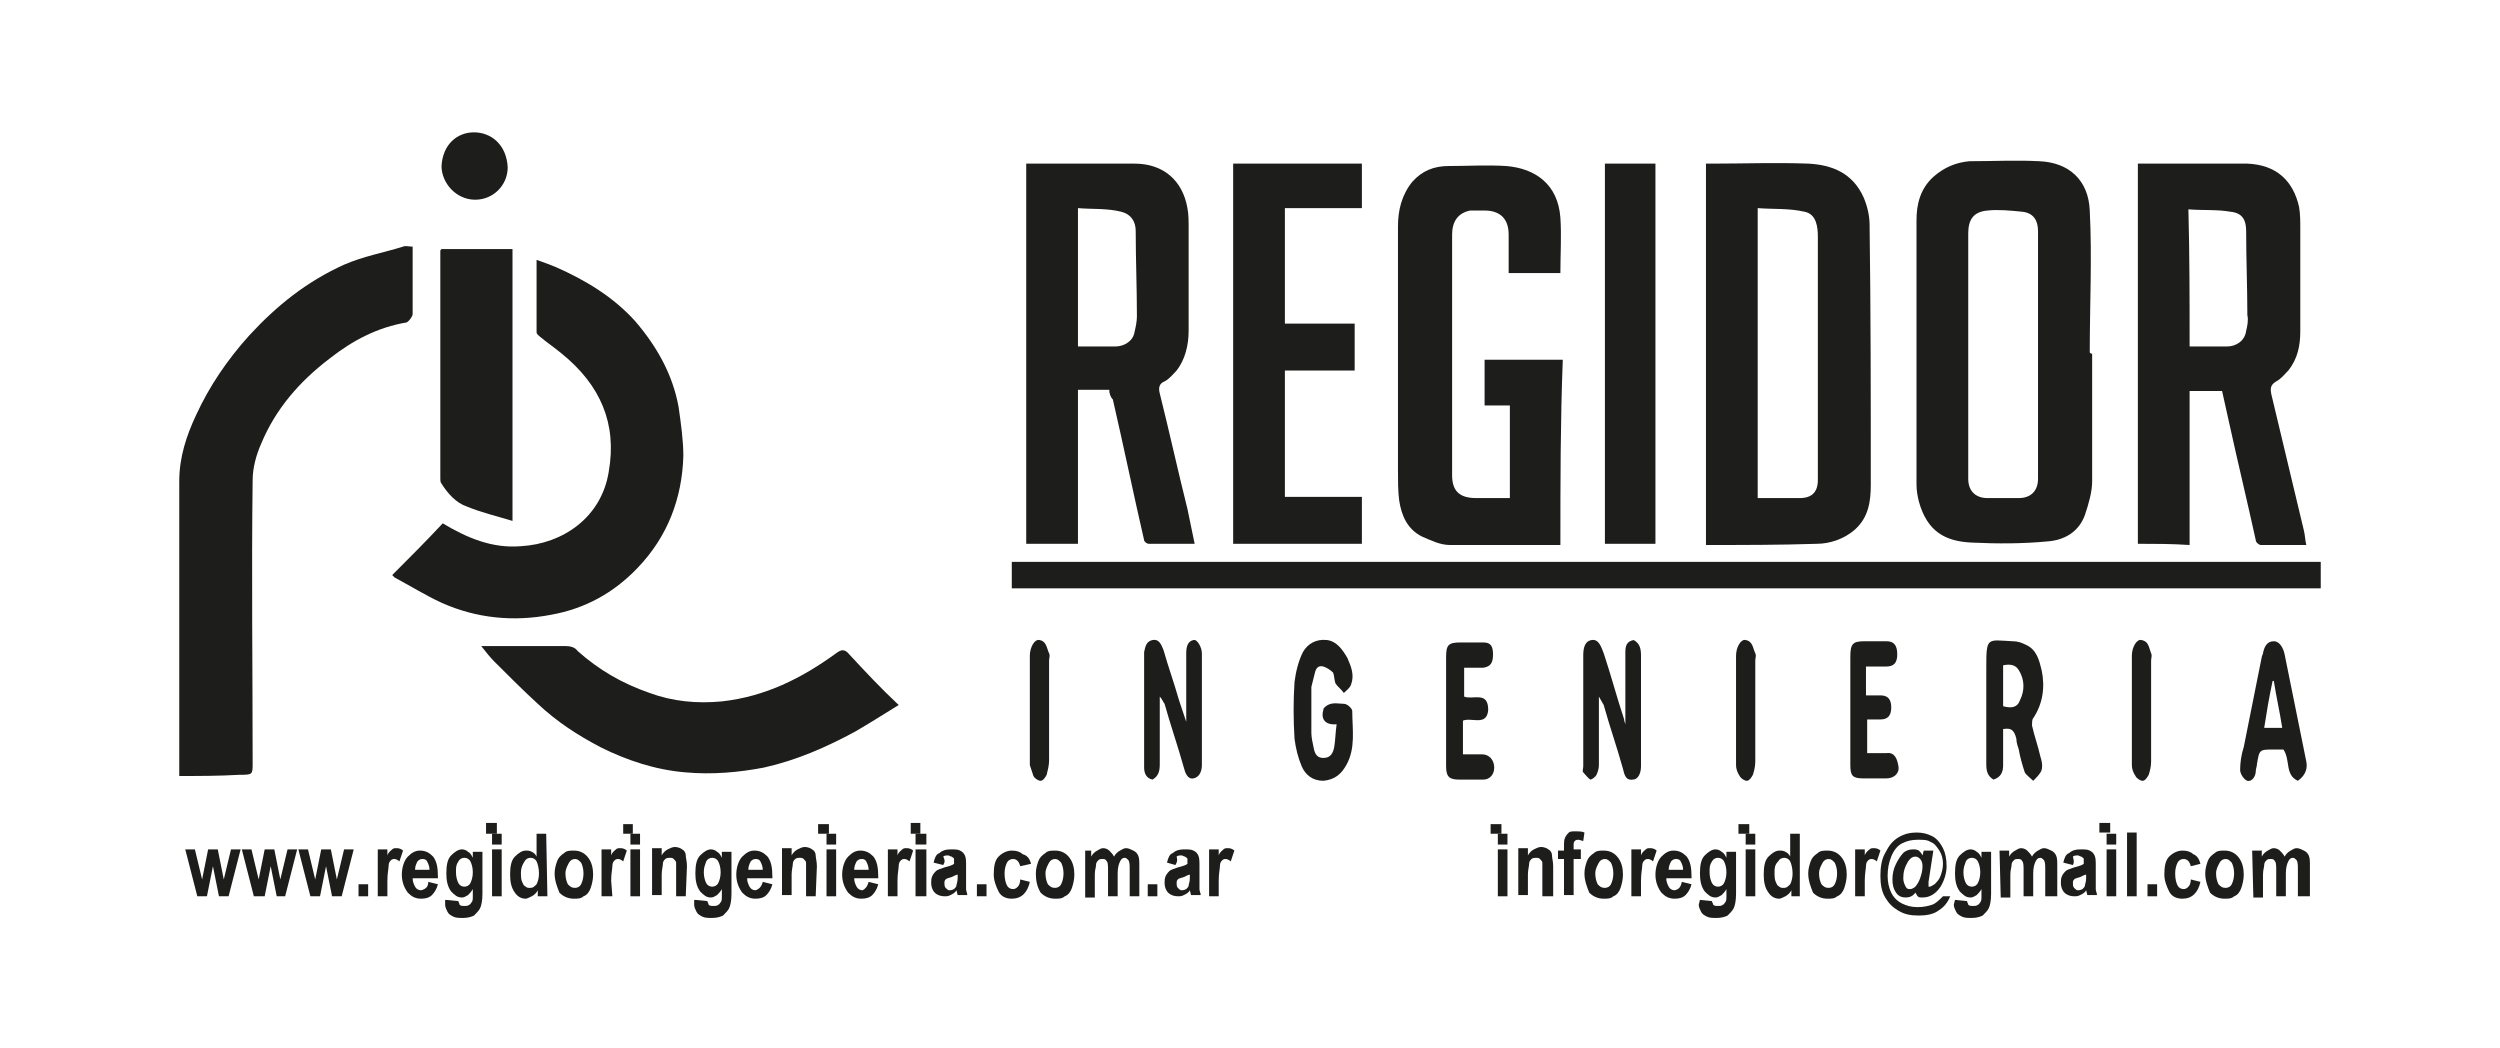 <?xml version="1.0" encoding="utf-8"?>
<!-- Generator: Adobe Illustrator 26.0.1, SVG Export Plug-In . SVG Version: 6.00 Build 0)  -->
<svg version="1.1" id="Capa_1" xmlns="http://www.w3.org/2000/svg" xmlns:xlink="http://www.w3.org/1999/xlink" x="0px" y="0px"
	 viewBox="0 0 207.8 87.1" style="enable-background:new 0 0 207.8 87.1;" xml:space="preserve">
<style type="text/css">
	.st0{fill:#1D1D1B;}
</style>
<g>
	<g>
		<g>
			<g>
				<path class="st0" d="M124.5,70.2v-0.9h0.8v0.9H124.5z M124.5,74.5v-3.9h0.8v3.9H124.5z"/>
				<path class="st0" d="M129,74.5h-0.8v-2c0-0.4,0-0.7,0-0.8c0-0.1-0.1-0.2-0.2-0.3s-0.2-0.1-0.3-0.1c-0.1,0-0.3,0-0.4,0.1
					s-0.2,0.2-0.2,0.4c0,0.2-0.1,0.5-0.1,0.9v1.7h-0.8v-3.9h0.8v0.6c0.1-0.2,0.3-0.4,0.5-0.5s0.4-0.2,0.6-0.2c0.2,0,0.5,0.1,0.6,0.2
					c0.2,0.1,0.3,0.3,0.3,0.5s0.1,0.5,0.1,0.9v2.5H129z"/>
				<path class="st0" d="M129.5,70.7h0.5v-0.3c0-0.4,0-0.6,0.1-0.8c0.1-0.2,0.2-0.3,0.3-0.4s0.3-0.1,0.6-0.1c0.2,0,0.5,0,0.7,0.1
					l-0.1,0.7c-0.1,0-0.3-0.1-0.4-0.1c-0.1,0-0.2,0-0.3,0.1s-0.1,0.2-0.1,0.4v0.3h0.6v0.8h-0.6v3H130v-3h-0.5V70.7z"/>
				<path class="st0" d="M131.7,72.6c0-0.4,0.1-0.7,0.2-1c0.1-0.3,0.3-0.5,0.6-0.7c0.2-0.2,0.5-0.2,0.8-0.2c0.5,0,0.9,0.2,1.2,0.6
					s0.4,0.9,0.4,1.4c0,0.4-0.1,0.8-0.2,1.1s-0.3,0.6-0.6,0.7c-0.2,0.2-0.5,0.2-0.8,0.2c-0.5,0-0.9-0.2-1.2-0.5
					C131.9,73.7,131.7,73.2,131.7,72.6z M132.6,72.6c0,0.4,0.1,0.7,0.2,0.9c0.2,0.2,0.3,0.3,0.6,0.3c0.2,0,0.4-0.1,0.5-0.3
					c0.1-0.2,0.2-0.5,0.2-0.9s-0.1-0.7-0.2-0.9c-0.2-0.2-0.3-0.3-0.5-0.3s-0.4,0.1-0.5,0.3S132.6,72.2,132.6,72.6z"/>
				<path class="st0" d="M136.4,74.5h-0.8v-3.9h0.8v0.5c0.1-0.3,0.3-0.4,0.4-0.5c0.1-0.1,0.2-0.1,0.4-0.1s0.4,0.1,0.5,0.2l-0.3,0.9
					c-0.1-0.1-0.3-0.2-0.4-0.2c-0.1,0-0.2,0-0.3,0.1s-0.2,0.2-0.2,0.5c0,0.2-0.1,0.6-0.1,1.2L136.4,74.5L136.4,74.5z"/>
				<path class="st0" d="M139.8,73.3l0.8,0.2c-0.1,0.4-0.3,0.7-0.5,0.9s-0.5,0.3-0.9,0.3c-0.5,0-0.8-0.2-1.1-0.5
					c-0.3-0.4-0.5-0.9-0.5-1.5s0.2-1.2,0.5-1.5s0.6-0.5,1-0.5c0.5,0,0.8,0.2,1.1,0.5c0.3,0.4,0.4,0.9,0.4,1.7V73h-2.1
					c0,0.3,0.1,0.5,0.2,0.7c0.1,0.2,0.3,0.3,0.5,0.3C139.6,73.9,139.7,73.7,139.8,73.3z M139.9,72.3c0-0.3-0.1-0.5-0.2-0.7
					c-0.1-0.2-0.3-0.2-0.4-0.2c-0.2,0-0.3,0.1-0.4,0.2c-0.1,0.2-0.2,0.4-0.2,0.7H139.9z"/>
				<path class="st0" d="M141.3,74.8l1,0.1c0,0.1,0.1,0.2,0.1,0.3c0.1,0.1,0.2,0.1,0.4,0.1s0.3,0,0.4-0.1c0.1,0,0.1-0.1,0.2-0.2
					s0.1-0.3,0.1-0.5v-0.6c-0.1,0.2-0.3,0.4-0.4,0.5c-0.2,0.1-0.3,0.2-0.5,0.2c-0.4,0-0.6-0.2-0.9-0.5c-0.3-0.4-0.4-0.9-0.4-1.5
					c0-0.7,0.1-1.2,0.4-1.5s0.6-0.5,0.9-0.5c0.2,0,0.4,0.1,0.5,0.2c0.2,0.1,0.3,0.3,0.4,0.5v-0.5h0.8v3.5c0,0.6-0.1,1-0.2,1.2
					s-0.3,0.4-0.5,0.6c-0.2,0.1-0.5,0.2-0.9,0.2c-0.3,0-0.6,0-0.8-0.1s-0.4-0.2-0.5-0.4c-0.1-0.2-0.2-0.4-0.2-0.6L141.3,74.8
					L141.3,74.8z M142.1,72.5c0,0.4,0.1,0.7,0.2,0.9c0.1,0.2,0.3,0.3,0.5,0.3s0.4-0.1,0.5-0.3s0.2-0.5,0.2-0.9s-0.1-0.7-0.2-0.9
					c-0.1-0.2-0.3-0.3-0.5-0.3s-0.4,0.1-0.5,0.3C142.1,71.9,142.1,72.1,142.1,72.5z"/>
				<path class="st0" d="M145.1,70.2v-0.9h0.8v0.9H145.1z M145.1,74.5v-3.9h0.8v3.9H145.1z"/>
				<path class="st0" d="M149.7,74.5h-0.8V74c-0.1,0.2-0.3,0.4-0.5,0.5s-0.4,0.2-0.5,0.2c-0.4,0-0.7-0.2-0.9-0.5
					c-0.3-0.4-0.4-0.9-0.4-1.5c0-0.7,0.1-1.2,0.4-1.5c0.3-0.3,0.6-0.5,0.9-0.5c0.2,0,0.3,0,0.5,0.1s0.3,0.2,0.4,0.4v-1.9h0.8v5.2
					H149.7z M147.5,72.5c0,0.3,0,0.6,0.1,0.8s0.1,0.3,0.3,0.4c0.1,0.1,0.2,0.1,0.4,0.1s0.3-0.1,0.5-0.3c0.1-0.2,0.2-0.5,0.2-0.9
					s-0.1-0.8-0.2-1c-0.1-0.2-0.3-0.3-0.5-0.3s-0.4,0.1-0.5,0.3C147.5,71.9,147.5,72.2,147.5,72.5z"/>
				<path class="st0" d="M150.3,72.6c0-0.4,0.1-0.7,0.2-1c0.1-0.3,0.3-0.5,0.6-0.7c0.2-0.2,0.5-0.2,0.8-0.2c0.5,0,0.9,0.2,1.2,0.6
					s0.4,0.9,0.4,1.4c0,0.4-0.1,0.8-0.2,1.1s-0.3,0.6-0.6,0.7c-0.2,0.2-0.5,0.2-0.8,0.2c-0.5,0-0.9-0.2-1.2-0.5
					C150.5,73.7,150.3,73.2,150.3,72.6z M151.2,72.6c0,0.4,0.1,0.7,0.2,0.9c0.2,0.2,0.3,0.3,0.6,0.3c0.2,0,0.4-0.1,0.5-0.3
					c0.1-0.2,0.2-0.5,0.2-0.9s-0.1-0.7-0.2-0.9c-0.2-0.2-0.3-0.3-0.5-0.3s-0.4,0.1-0.5,0.3S151.2,72.2,151.2,72.6z"/>
				<path class="st0" d="M155,74.5h-0.8v-3.9h0.8v0.5c0.1-0.3,0.3-0.4,0.4-0.5c0.1-0.1,0.2-0.1,0.4-0.1s0.4,0.1,0.5,0.2l-0.3,0.9
					c-0.1-0.1-0.3-0.2-0.4-0.2c-0.1,0-0.2,0-0.3,0.1s-0.2,0.2-0.2,0.5c0,0.2-0.1,0.6-0.1,1.2L155,74.5L155,74.5z"/>
				<path class="st0" d="M161.5,74.5h0.6c-0.2,0.5-0.5,0.9-1,1.2c-0.4,0.3-1,0.4-1.6,0.4c-0.7,0-1.2-0.1-1.7-0.4s-0.8-0.6-1.1-1.1
					s-0.4-1.1-0.4-1.8c0-0.7,0.1-1.4,0.4-1.9c0.3-0.6,0.6-1,1.1-1.3s1-0.4,1.5-0.4s0.9,0.1,1.3,0.3c0.4,0.2,0.7,0.6,0.9,1
					s0.3,0.9,0.3,1.5s-0.2,1.2-0.5,1.7c-0.4,0.6-0.9,0.9-1.5,0.9c-0.2,0-0.3,0-0.4-0.1c-0.1-0.1-0.1-0.2-0.2-0.3
					c-0.2,0.3-0.5,0.4-0.8,0.4s-0.6-0.1-0.8-0.4s-0.3-0.6-0.3-1.1s0.1-0.9,0.3-1.3s0.4-0.7,0.6-0.9s0.5-0.3,0.8-0.3
					c0.2,0,0.3,0,0.5,0.1c0.1,0.1,0.2,0.2,0.3,0.4l0.1-0.4h0.8l-0.4,2.6c0,0.2,0,0.3,0,0.3c0,0.1,0,0.1,0,0.1s0,0,0.1,0
					s0.2-0.1,0.4-0.2c0.2-0.2,0.4-0.4,0.5-0.7c0.1-0.3,0.2-0.6,0.2-1s-0.1-0.8-0.3-1.1s-0.4-0.6-0.7-0.7c-0.3-0.2-0.6-0.2-1.1-0.2
					s-0.9,0.1-1.3,0.3c-0.4,0.2-0.7,0.6-0.9,1.1s-0.3,1-0.3,1.6c0,0.5,0.1,1,0.3,1.4s0.5,0.7,0.9,0.9s0.8,0.3,1.3,0.3
					s0.9-0.1,1.2-0.2S161.2,74.8,161.5,74.5z M158.2,73c0,0.3,0.1,0.5,0.2,0.7s0.2,0.2,0.4,0.2c0.1,0,0.3-0.1,0.4-0.2
					c0.1-0.1,0.3-0.4,0.4-0.7s0.2-0.6,0.2-1c0-0.3-0.1-0.5-0.2-0.6c-0.1-0.1-0.2-0.2-0.4-0.2s-0.4,0.1-0.6,0.4
					C158.3,72.1,158.2,72.5,158.2,73z"/>
				<path class="st0" d="M162.5,74.8l1,0.1c0,0.1,0.1,0.2,0.1,0.3c0.1,0.1,0.2,0.1,0.4,0.1s0.3,0,0.4-0.1c0.1,0,0.1-0.1,0.2-0.2
					s0.1-0.3,0.1-0.5v-0.6c-0.1,0.2-0.3,0.4-0.4,0.5c-0.2,0.1-0.3,0.2-0.5,0.2c-0.4,0-0.6-0.2-0.9-0.5c-0.3-0.4-0.4-0.9-0.4-1.5
					c0-0.7,0.1-1.2,0.4-1.5s0.6-0.5,0.9-0.5c0.2,0,0.4,0.1,0.5,0.2c0.2,0.1,0.3,0.3,0.4,0.5v-0.5h0.8v3.5c0,0.6-0.1,1-0.2,1.2
					s-0.3,0.4-0.5,0.6c-0.2,0.1-0.5,0.2-0.9,0.2c-0.3,0-0.6,0-0.8-0.1s-0.4-0.2-0.5-0.4c-0.1-0.2-0.2-0.4-0.2-0.6L162.5,74.8
					L162.5,74.8z M163.2,72.5c0,0.4,0.1,0.7,0.2,0.9c0.1,0.2,0.3,0.3,0.5,0.3s0.4-0.1,0.5-0.3s0.2-0.5,0.2-0.9s-0.1-0.7-0.2-0.9
					c-0.1-0.2-0.3-0.3-0.5-0.3s-0.4,0.1-0.5,0.3C163.3,71.9,163.2,72.1,163.2,72.5z"/>
				<path class="st0" d="M166.2,70.7h0.8v0.5c0.1-0.2,0.3-0.4,0.5-0.5s0.3-0.2,0.5-0.2s0.4,0.1,0.5,0.2s0.3,0.3,0.4,0.5
					c0.1-0.2,0.3-0.4,0.5-0.5s0.3-0.2,0.5-0.2s0.4,0.1,0.6,0.2c0.2,0.1,0.3,0.2,0.4,0.4c0.1,0.2,0.1,0.5,0.1,0.9v2.5h-1v-2.2
					c0-0.4,0-0.6-0.1-0.8c-0.1-0.1-0.2-0.2-0.3-0.2c-0.2,0-0.3,0.1-0.4,0.3s-0.2,0.5-0.2,1v1.9h-0.8v-2.1c0-0.4,0-0.7-0.1-0.8
					c-0.1-0.2-0.2-0.2-0.4-0.2c-0.1,0-0.2,0-0.3,0.1s-0.2,0.2-0.2,0.4c0,0.2-0.1,0.4-0.1,0.8v1.9h-0.8L166.2,70.7L166.2,70.7z"/>
				<path class="st0" d="M172.3,71.9l-0.8-0.2c0.1-0.4,0.2-0.7,0.5-0.8c0.2-0.2,0.5-0.3,0.9-0.3s0.6,0,0.8,0.1s0.3,0.2,0.4,0.4
					c0.1,0.2,0.1,0.5,0.1,0.9v1.2c0,0.3,0,0.6,0,0.7c0,0.2,0.1,0.3,0.1,0.5h-0.8l-0.1-0.4c-0.1,0.2-0.3,0.3-0.5,0.4
					s-0.3,0.1-0.5,0.1c-0.3,0-0.6-0.1-0.8-0.3s-0.3-0.5-0.3-0.8c0-0.2,0-0.4,0.1-0.6s0.2-0.3,0.3-0.4s0.4-0.2,0.7-0.3
					c0.4-0.1,0.7-0.2,0.8-0.3c0-0.2,0-0.4,0-0.4c0-0.1-0.1-0.1-0.2-0.2c-0.1,0-0.2-0.1-0.3-0.1s-0.3,0-0.4,0.1
					C172.4,71.6,172.4,71.7,172.3,71.9z M173.4,72.7c-0.1,0-0.3,0.1-0.5,0.2c-0.3,0.1-0.4,0.1-0.5,0.2s-0.1,0.2-0.1,0.3
					c0,0.1,0,0.3,0.1,0.4s0.2,0.2,0.3,0.2s0.2,0,0.4-0.1c0.1-0.1,0.2-0.2,0.2-0.3c0-0.1,0.1-0.3,0.1-0.6V72.7z"/>
				<path class="st0" d="M175.1,70.2v-0.9h0.8v0.9H175.1z M175.1,74.5v-3.9h0.8v3.9H175.1z"/>
				<path class="st0" d="M176.8,74.5v-5.3h0.8v5.3H176.8z"/>
				<path class="st0" d="M178.5,74.5v-1h0.8v1H178.5z"/>
				<path class="st0" d="M182.9,71.8l-0.8,0.2c-0.1-0.4-0.3-0.6-0.6-0.6c-0.2,0-0.4,0.1-0.5,0.3s-0.2,0.5-0.2,0.9
					c0,0.5,0.1,0.8,0.2,1s0.3,0.3,0.5,0.3s0.3-0.1,0.4-0.2c0.1-0.1,0.2-0.3,0.2-0.6l0.8,0.2c-0.2,0.9-0.7,1.4-1.5,1.4
					c-0.5,0-0.9-0.2-1.1-0.6s-0.4-0.9-0.4-1.4c0-0.7,0.1-1.2,0.4-1.5c0.3-0.3,0.7-0.5,1.1-0.5c0.4,0,0.7,0.1,0.9,0.3
					C182.6,71.1,182.8,71.4,182.9,71.8z"/>
				<path class="st0" d="M183.3,72.6c0-0.4,0.1-0.7,0.2-1c0.1-0.3,0.3-0.5,0.6-0.7c0.2-0.2,0.5-0.2,0.8-0.2c0.5,0,0.9,0.2,1.2,0.6
					s0.4,0.9,0.4,1.4c0,0.4-0.1,0.8-0.2,1.1s-0.3,0.6-0.6,0.7c-0.2,0.2-0.5,0.2-0.8,0.2c-0.5,0-0.9-0.2-1.2-0.5
					C183.5,73.7,183.3,73.2,183.3,72.6z M184.2,72.6c0,0.4,0.1,0.7,0.2,0.9c0.2,0.2,0.3,0.3,0.6,0.3c0.2,0,0.4-0.1,0.5-0.3
					c0.1-0.2,0.2-0.5,0.2-0.9s-0.1-0.7-0.2-0.9c-0.2-0.2-0.3-0.3-0.5-0.3s-0.4,0.1-0.5,0.3S184.2,72.2,184.2,72.6z"/>
				<path class="st0" d="M187.2,70.7h0.8v0.5c0.1-0.2,0.3-0.4,0.5-0.5s0.3-0.2,0.5-0.2s0.4,0.1,0.5,0.2s0.3,0.3,0.4,0.5
					c0.1-0.2,0.3-0.4,0.5-0.5s0.3-0.2,0.5-0.2s0.4,0.1,0.6,0.2c0.2,0.1,0.3,0.2,0.4,0.4c0.1,0.2,0.1,0.5,0.1,0.9v2.5h-1v-2.2
					c0-0.4,0-0.6-0.1-0.8c-0.1-0.1-0.2-0.2-0.3-0.2c-0.2,0-0.3,0.1-0.4,0.3s-0.2,0.5-0.2,1v1.9h-0.8v-2.1c0-0.4,0-0.7-0.1-0.8
					c-0.1-0.2-0.2-0.2-0.4-0.2c-0.1,0-0.2,0-0.3,0.1s-0.2,0.2-0.2,0.4c0,0.2-0.1,0.4-0.1,0.8v1.9h-0.8L187.2,70.7L187.2,70.7z"/>
			</g>
			<g>
				<path class="st0" d="M16.4,74.5l-1-3.9h0.8l0.6,2.5l0.5-2.5h0.8l0.5,2.5l0.6-2.5H20l-1,3.9h-0.8L17.7,72l-0.5,2.5H16.4z"/>
				<path class="st0" d="M21.1,74.5l-1-3.9h0.8l0.6,2.5l0.5-2.5h0.8l0.5,2.5l0.6-2.5h0.8l-1,3.9H23L22.5,72L22,74.5H21.1z"/>
				<path class="st0" d="M25.8,74.5l-1-3.9h0.8l0.6,2.5l0.5-2.5h0.8l0.5,2.5l0.6-2.5h0.8l-1,3.9h-0.8L27.1,72l-0.5,2.5H25.8z"/>
			</g>
			<g>
				<path class="st0" d="M29.8,74.5v-1h0.8v1H29.8z"/>
				<path class="st0" d="M32.2,74.5h-0.8v-3.9h0.8v0.5c0.1-0.3,0.3-0.4,0.4-0.5c0.1-0.1,0.2-0.1,0.4-0.1s0.4,0.1,0.5,0.2l-0.3,0.9
					c-0.1-0.1-0.3-0.2-0.4-0.2c-0.1,0-0.2,0-0.3,0.1s-0.2,0.2-0.2,0.5c0,0.2-0.1,0.6-0.1,1.2C32.2,73.2,32.2,74.5,32.2,74.5z"/>
				<path class="st0" d="M35.6,73.3l0.8,0.2c-0.1,0.4-0.3,0.7-0.5,0.9s-0.5,0.3-0.9,0.3c-0.5,0-0.8-0.2-1.1-0.5
					c-0.3-0.4-0.5-0.9-0.5-1.5s0.2-1.2,0.5-1.5s0.6-0.5,1-0.5c0.5,0,0.8,0.2,1.1,0.5c0.3,0.4,0.4,0.9,0.4,1.7V73h-2.1
					c0,0.3,0.1,0.5,0.2,0.7c0.1,0.2,0.3,0.3,0.5,0.3C35.4,73.9,35.6,73.7,35.6,73.3z M35.7,72.3c0-0.3-0.1-0.5-0.2-0.7
					c-0.1-0.2-0.3-0.2-0.4-0.2c-0.2,0-0.3,0.1-0.4,0.2c-0.1,0.2-0.2,0.4-0.2,0.7H35.7z"/>
				<path class="st0" d="M37.1,74.8l1,0.1c0,0.1,0.1,0.2,0.1,0.3c0.1,0.1,0.2,0.1,0.4,0.1s0.3,0,0.4-0.1c0.1,0,0.1-0.1,0.2-0.2
					s0.1-0.3,0.1-0.5v-0.6c-0.1,0.2-0.3,0.4-0.4,0.5c-0.2,0.1-0.3,0.2-0.5,0.2c-0.4,0-0.6-0.2-0.9-0.5c-0.3-0.4-0.4-0.9-0.4-1.5
					c0-0.7,0.1-1.2,0.4-1.5s0.6-0.5,0.9-0.5c0.2,0,0.4,0.1,0.5,0.2c0.2,0.1,0.3,0.3,0.4,0.5v-0.5h0.8v3.5c0,0.6-0.1,1-0.2,1.2
					s-0.3,0.4-0.5,0.6c-0.2,0.1-0.5,0.2-0.9,0.2c-0.3,0-0.6,0-0.8-0.1s-0.4-0.2-0.5-0.4c-0.1-0.2-0.2-0.4-0.2-0.6v-0.4H37.1z
					 M37.9,72.5c0,0.4,0.1,0.7,0.2,0.9c0.1,0.2,0.3,0.3,0.5,0.3s0.4-0.1,0.5-0.3s0.2-0.5,0.2-0.9s-0.1-0.7-0.2-0.9
					c-0.1-0.2-0.3-0.3-0.5-0.3s-0.4,0.1-0.5,0.3C37.9,71.9,37.9,72.1,37.9,72.5z"/>
				<path class="st0" d="M40.9,70.2v-0.9h0.8v0.9H40.9z M40.9,74.5v-3.9h0.8v3.9H40.9z"/>
				<path class="st0" d="M45.5,74.5h-0.8V74c-0.1,0.2-0.3,0.4-0.5,0.5s-0.4,0.2-0.5,0.2c-0.4,0-0.7-0.2-0.9-0.5
					c-0.3-0.4-0.4-0.9-0.4-1.5c0-0.7,0.1-1.2,0.4-1.5c0.3-0.3,0.6-0.5,0.9-0.5c0.2,0,0.3,0,0.5,0.1s0.3,0.2,0.4,0.4v-1.9h0.8
					L45.5,74.5L45.5,74.5z M43.3,72.5c0,0.3,0,0.6,0.1,0.8s0.1,0.3,0.3,0.4c0.1,0.1,0.2,0.1,0.4,0.1s0.3-0.1,0.5-0.3
					c0.1-0.2,0.2-0.5,0.2-0.9s-0.1-0.8-0.2-1c-0.1-0.2-0.3-0.3-0.5-0.3s-0.4,0.1-0.5,0.3C43.4,71.9,43.3,72.2,43.3,72.5z"/>
				<path class="st0" d="M46.1,72.6c0-0.4,0.1-0.7,0.2-1c0.1-0.3,0.3-0.5,0.6-0.7c0.2-0.2,0.5-0.2,0.8-0.2c0.5,0,0.9,0.2,1.2,0.6
					s0.4,0.9,0.4,1.4c0,0.4-0.1,0.8-0.2,1.1s-0.3,0.6-0.6,0.7c-0.2,0.2-0.5,0.2-0.8,0.2c-0.5,0-0.9-0.2-1.2-0.5
					C46.3,73.7,46.1,73.2,46.1,72.6z M47,72.6c0,0.4,0.1,0.7,0.2,0.9c0.2,0.2,0.3,0.3,0.6,0.3c0.2,0,0.4-0.1,0.5-0.3
					c0.1-0.2,0.2-0.5,0.2-0.9s-0.1-0.7-0.2-0.9c-0.2-0.2-0.3-0.3-0.5-0.3s-0.4,0.1-0.5,0.3S47,72.2,47,72.6z"/>
				<path class="st0" d="M50.9,74.5H50v-3.9h0.8v0.5c0.1-0.3,0.3-0.4,0.4-0.5c0.1-0.1,0.2-0.1,0.4-0.1s0.4,0.1,0.5,0.2l-0.3,0.9
					c-0.1-0.1-0.3-0.2-0.4-0.2c-0.1,0-0.2,0-0.3,0.1s-0.2,0.2-0.2,0.5c0,0.2-0.1,0.6-0.1,1.2L50.9,74.5L50.9,74.5z"/>
				<path class="st0" d="M52.4,70.2v-0.9h0.8v0.9H52.4z M52.4,74.5v-3.9h0.8v3.9H52.4z"/>
				<path class="st0" d="M57,74.5h-0.8v-2c0-0.4,0-0.7,0-0.8c0-0.1-0.1-0.2-0.2-0.3s-0.2-0.1-0.3-0.1s-0.3,0-0.4,0.1
					s-0.2,0.2-0.2,0.4c0,0.2-0.1,0.5-0.1,0.9v1.7h-0.8v-3.9H55v0.6c0.1-0.2,0.3-0.4,0.5-0.5s0.4-0.2,0.6-0.2c0.2,0,0.5,0.1,0.6,0.2
					c0.2,0.1,0.3,0.3,0.3,0.5s0.1,0.5,0.1,0.9L57,74.5L57,74.5z"/>
				<path class="st0" d="M57.8,74.8l1,0.1c0,0.1,0.1,0.2,0.1,0.3c0.1,0.1,0.2,0.1,0.4,0.1s0.3,0,0.4-0.1c0.1,0,0.1-0.1,0.2-0.2
					s0.1-0.3,0.1-0.5v-0.6c-0.1,0.2-0.3,0.4-0.4,0.5c-0.2,0.1-0.3,0.2-0.5,0.2c-0.4,0-0.6-0.2-0.9-0.5c-0.3-0.4-0.4-0.9-0.4-1.5
					c0-0.7,0.1-1.2,0.4-1.5s0.6-0.5,0.9-0.5c0.2,0,0.4,0.1,0.5,0.2c0.2,0.1,0.3,0.3,0.4,0.5v-0.5h0.8v3.5c0,0.6-0.1,1-0.2,1.2
					s-0.3,0.4-0.5,0.6c-0.2,0.1-0.5,0.2-0.9,0.2c-0.3,0-0.6,0-0.8-0.1S58,76,57.9,75.8c-0.1-0.2-0.2-0.4-0.2-0.6v-0.4H57.8z
					 M58.5,72.5c0,0.4,0.1,0.7,0.2,0.9c0.1,0.2,0.3,0.3,0.5,0.3s0.4-0.1,0.5-0.3s0.2-0.5,0.2-0.9s-0.1-0.7-0.2-0.9
					c-0.1-0.2-0.3-0.3-0.5-0.3s-0.4,0.1-0.5,0.3C58.6,71.9,58.5,72.1,58.5,72.5z"/>
				<path class="st0" d="M63.4,73.3l0.8,0.2c-0.1,0.4-0.3,0.7-0.5,0.9s-0.5,0.3-0.9,0.3c-0.5,0-0.8-0.2-1.1-0.5
					c-0.3-0.4-0.5-0.9-0.5-1.5s0.2-1.2,0.5-1.5s0.6-0.5,1-0.5c0.5,0,0.8,0.2,1.1,0.5c0.3,0.4,0.4,0.9,0.4,1.7V73h-2.1
					c0,0.3,0.1,0.5,0.2,0.7c0.1,0.2,0.3,0.3,0.5,0.3C63.1,73.9,63.3,73.7,63.4,73.3z M63.4,72.3c0-0.3-0.1-0.5-0.2-0.7
					c-0.1-0.2-0.3-0.2-0.4-0.2c-0.2,0-0.3,0.1-0.4,0.2c-0.1,0.2-0.2,0.4-0.2,0.7H63.4z"/>
				<path class="st0" d="M67.8,74.5H67v-2c0-0.4,0-0.7,0-0.8c0-0.1-0.1-0.2-0.2-0.3s-0.2-0.1-0.3-0.1c-0.1,0-0.3,0-0.4,0.1
					s-0.2,0.2-0.2,0.4c0,0.2-0.1,0.5-0.1,0.9v1.7H65v-3.9h0.8v0.6c0.1-0.2,0.3-0.4,0.5-0.5s0.4-0.2,0.6-0.2s0.5,0.1,0.6,0.2
					c0.2,0.1,0.3,0.3,0.3,0.5s0.1,0.5,0.1,0.9L67.8,74.5L67.8,74.5z"/>
				<path class="st0" d="M68.7,70.2v-0.9h0.8v0.9H68.7z M68.7,74.5v-3.9h0.8v3.9H68.7z"/>
				<path class="st0" d="M72.2,73.3l0.8,0.2c-0.1,0.4-0.3,0.7-0.5,0.9s-0.5,0.3-0.9,0.3c-0.5,0-0.8-0.2-1.1-0.5
					c-0.3-0.4-0.5-0.9-0.5-1.5s0.2-1.2,0.5-1.5s0.6-0.5,1-0.5c0.5,0,0.8,0.2,1.1,0.5c0.3,0.4,0.4,0.9,0.4,1.7V73h-2
					c0,0.3,0.1,0.5,0.2,0.7s0.3,0.3,0.5,0.3C71.9,73.9,72.1,73.7,72.2,73.3z M72.2,72.3c0-0.3-0.1-0.5-0.2-0.7s-0.3-0.2-0.4-0.2
					c-0.2,0-0.3,0.1-0.4,0.2C71.1,71.8,71,72,71,72.3H72.2z"/>
				<path class="st0" d="M74.6,74.5h-0.8v-3.9h0.8v0.5c0.1-0.3,0.3-0.4,0.4-0.5s0.2-0.1,0.4-0.1c0.2,0,0.4,0.1,0.5,0.2l-0.3,0.9
					c-0.1-0.1-0.3-0.2-0.4-0.2s-0.2,0-0.3,0.1s-0.2,0.2-0.2,0.5c0,0.2-0.1,0.6-0.1,1.2V74.5z"/>
				<path class="st0" d="M76.1,70.2v-0.9H77v0.9H76.1z M76.1,74.5v-3.9H77v3.9H76.1z"/>
				<path class="st0" d="M78.4,71.9l-0.8-0.2c0.1-0.4,0.2-0.7,0.5-0.8c0.2-0.2,0.5-0.3,0.9-0.3s0.6,0,0.8,0.1
					c0.2,0.1,0.3,0.2,0.4,0.4c0.1,0.2,0.1,0.5,0.1,0.9v1.2c0,0.3,0,0.6,0,0.7c0,0.2,0.1,0.3,0.1,0.5h-0.8L79.5,74
					c-0.1,0.2-0.3,0.3-0.5,0.4s-0.3,0.1-0.5,0.1c-0.3,0-0.6-0.1-0.8-0.3s-0.3-0.5-0.3-0.8c0-0.2,0-0.4,0.1-0.6s0.2-0.3,0.3-0.4
					c0.1-0.1,0.4-0.2,0.7-0.3c0.4-0.1,0.7-0.2,0.8-0.3c0-0.2,0-0.4,0-0.4c0-0.1-0.1-0.1-0.2-0.2c-0.1,0-0.2-0.1-0.3-0.1
					c-0.1,0-0.3,0-0.4,0.1C78.6,71.6,78.5,71.7,78.4,71.9z M79.6,72.7c-0.1,0-0.3,0.1-0.5,0.2c-0.3,0.1-0.4,0.1-0.5,0.2
					s-0.1,0.2-0.1,0.3c0,0.1,0,0.3,0.1,0.4s0.2,0.2,0.3,0.2c0.1,0,0.2,0,0.4-0.1c0.1-0.1,0.2-0.2,0.2-0.3c0-0.1,0.1-0.3,0.1-0.6
					V72.7z"/>
				<path class="st0" d="M81.2,74.5v-1H82v1H81.2z"/>
				<path class="st0" d="M85.7,71.8L84.8,72c-0.1-0.4-0.3-0.6-0.6-0.6c-0.2,0-0.4,0.1-0.5,0.3s-0.2,0.5-0.2,0.9c0,0.5,0.1,0.8,0.2,1
					s0.3,0.3,0.5,0.3s0.3-0.1,0.4-0.2s0.2-0.3,0.2-0.6l0.8,0.2c-0.2,0.9-0.7,1.4-1.5,1.4c-0.5,0-0.9-0.2-1.1-0.6s-0.4-0.9-0.4-1.4
					c0-0.7,0.1-1.2,0.4-1.5s0.7-0.5,1.1-0.5s0.7,0.1,0.9,0.3C85.4,71.1,85.6,71.4,85.7,71.8z"/>
				<path class="st0" d="M86.1,72.6c0-0.4,0.1-0.7,0.2-1s0.3-0.5,0.6-0.7c0.2-0.2,0.5-0.2,0.8-0.2c0.5,0,0.9,0.2,1.2,0.6
					s0.4,0.9,0.4,1.4c0,0.4-0.1,0.8-0.2,1.1s-0.3,0.6-0.6,0.7c-0.2,0.2-0.5,0.2-0.8,0.2c-0.5,0-0.9-0.2-1.2-0.5
					C86.2,73.7,86.1,73.2,86.1,72.6z M86.9,72.6c0,0.4,0.1,0.7,0.2,0.9c0.2,0.2,0.3,0.3,0.6,0.3c0.2,0,0.4-0.1,0.5-0.3
					c0.1-0.2,0.2-0.5,0.2-0.9s-0.1-0.7-0.2-0.9c-0.2-0.2-0.3-0.3-0.5-0.3s-0.4,0.1-0.5,0.3S86.9,72.2,86.9,72.6z"/>
				<path class="st0" d="M89.9,70.7h0.8v0.5c0.1-0.2,0.3-0.4,0.5-0.5s0.3-0.2,0.5-0.2s0.4,0.1,0.5,0.2s0.3,0.3,0.4,0.5
					c0.1-0.2,0.3-0.4,0.5-0.5s0.3-0.2,0.5-0.2s0.4,0.1,0.6,0.2s0.3,0.2,0.4,0.4c0.1,0.2,0.1,0.5,0.1,0.9v2.5h-0.8v-2.2
					c0-0.4,0-0.6-0.1-0.8c-0.1-0.1-0.2-0.2-0.3-0.2c-0.2,0-0.3,0.1-0.4,0.3s-0.2,0.5-0.2,1v1.9h-0.8v-2.1c0-0.4,0-0.7-0.1-0.8
					c-0.1-0.2-0.2-0.2-0.4-0.2c-0.1,0-0.2,0-0.3,0.1c-0.1,0.1-0.2,0.2-0.2,0.4c0,0.2-0.1,0.4-0.1,0.8v1.9h-0.8v-3.9H89.9z"/>
				<path class="st0" d="M95.4,74.5v-1h0.8v1H95.4z"/>
				<path class="st0" d="M97.7,71.9L97,71.7c0.1-0.4,0.2-0.7,0.5-0.8c0.2-0.2,0.5-0.3,0.9-0.3s0.6,0,0.8,0.1
					c0.2,0.1,0.3,0.2,0.4,0.4c0.1,0.2,0.1,0.5,0.1,0.9v1.2c0,0.3,0,0.6,0,0.7c0,0.2,0.1,0.3,0.1,0.5H99L98.9,74
					c-0.1,0.2-0.3,0.3-0.5,0.4s-0.3,0.1-0.5,0.1c-0.3,0-0.6-0.1-0.8-0.3s-0.3-0.5-0.3-0.8c0-0.2,0-0.4,0.1-0.6s0.2-0.3,0.3-0.4
					c0.1-0.1,0.4-0.2,0.7-0.3c0.4-0.1,0.7-0.2,0.8-0.3c0-0.2,0-0.4,0-0.4c0-0.1-0.1-0.1-0.2-0.2c-0.1,0-0.2-0.1-0.3-0.1
					c-0.1,0-0.3,0-0.4,0.1C97.9,71.6,97.8,71.7,97.7,71.9z M98.9,72.7c-0.1,0-0.3,0.1-0.5,0.2C98.1,73,98,73,97.9,73.1
					s-0.1,0.2-0.1,0.3c0,0.1,0,0.3,0.1,0.4s0.2,0.2,0.3,0.2c0.1,0,0.2,0,0.4-0.1c0.1-0.1,0.2-0.2,0.2-0.3c0-0.1,0.1-0.3,0.1-0.6
					V72.7z"/>
				<path class="st0" d="M101.3,74.5h-0.8v-3.9h0.8v0.5c0.1-0.3,0.3-0.4,0.4-0.5s0.2-0.1,0.4-0.1c0.2,0,0.4,0.1,0.5,0.2l-0.3,0.9
					c-0.1-0.1-0.3-0.2-0.4-0.2s-0.2,0-0.3,0.1s-0.2,0.2-0.2,0.5c0,0.2-0.1,0.6-0.1,1.2V74.5z"/>
			</g>
		</g>
		<g>
			<g>
				<path class="st0" d="M14.9,64.5c0-0.3,0-0.6,0-0.8c0-7.9,0-15.8,0-23.7c0-2,0.6-3.8,1.4-5.5c1.1-2.4,2.6-4.6,4.4-6.6
					c2.3-2.5,4.8-4.5,7.9-5.9c1.6-0.7,3.3-1,4.9-1.5c0.2-0.1,0.5,0,0.8,0c0,0.7,0,1.4,0,2c0,1.2,0,2.4,0,3.6c0,0.2-0.3,0.6-0.5,0.7
					c-2.4,0.4-4.5,1.5-6.4,3c-2.5,1.9-4.5,4.2-5.7,7.1c-0.4,0.9-0.7,2-0.7,3c-0.1,7.8,0,15.7,0,23.5c0,1,0,1-1.1,1
					C18.2,64.5,16.6,64.5,14.9,64.5z"/>
				<path class="st0" d="M32.6,47.8c1.4-1.4,2.8-2.8,4.2-4.3c2,1.2,4.1,2.1,6.5,1.9c3.5-0.2,6.7-2.4,7.3-6.2c0.7-4-0.7-7.2-3.9-9.8
					c-0.6-0.5-1.2-0.9-1.8-1.4c-0.1-0.1-0.3-0.2-0.3-0.4c0-2,0-3.9,0-6c0.6,0.2,1.1,0.4,1.6,0.6c2.5,1.1,4.8,2.5,6.6,4.5
					c1.8,2.1,3.1,4.4,3.6,7.1c0.2,1.4,0.4,2.8,0.4,4.1c-0.1,3.5-1.3,6.7-3.8,9.3c-2,2.1-4.4,3.4-7.2,3.9c-3.1,0.6-6.2,0.3-9.1-1
					c-1.3-0.6-2.6-1.4-3.9-2.1C32.9,48.1,32.7,47.9,32.6,47.8z"/>
				<path class="st0" d="M74.7,58.6c-1.3,0.8-2.4,1.5-3.6,2.2c-2.4,1.3-4.9,2.4-7.6,3c-2.1,0.4-4.3,0.6-6.5,0.4
					c-2.5-0.2-4.9-1-7.1-2.1c-1.9-1-3.6-2.1-5.2-3.6c-1.2-1.1-2.4-2.3-3.6-3.5c-0.4-0.4-0.7-0.8-1.1-1.3c0.3,0,0.5,0,0.7,0
					c2.1,0,4.2,0,6.3,0c0.4,0,0.8,0.1,1,0.4c1.8,1.6,3.7,2.7,6,3.5c1.9,0.7,3.9,0.9,6,0.7c3.6-0.4,6.6-1.9,9.5-4
					c0.4-0.3,0.7-0.4,1.1,0.1C71.9,55.8,73.2,57.2,74.7,58.6z"/>
				<path class="st0" d="M42.6,43.3c-1.3-0.4-2.6-0.7-3.8-1.2c-0.9-0.3-1.6-1.1-2.1-1.9c-0.1-0.1-0.1-0.3-0.1-0.4
					c0-6.3,0-12.6,0-18.9c0-0.1,0-0.1,0.1-0.2c1.9,0,3.9,0,5.9,0C42.6,28.1,42.6,35.6,42.6,43.3z"/>
				<path class="st0" d="M42.2,13.9c0,1.5-1.2,2.7-2.7,2.7c-1.6,0-2.8-1.4-2.8-2.8C36.8,12,38,11,39.4,11C40.8,11,42.1,12,42.2,13.9
					z"/>
			</g>
			<g>
				<path class="st0" d="M192.9,46.7c0,0.8,0,1.5,0,2.2c-36.3,0-72.5,0-108.8,0c0-0.7,0-1.5,0-2.2C120.4,46.7,156.6,46.7,192.9,46.7
					z"/>
				<g>
					<path class="st0" d="M173.9,29.4c0,3.5,0,7.1,0,10.6c0,0.9-0.3,1.9-0.6,2.8c-0.5,1.4-1.7,2.1-3.1,2.2c-2.1,0.2-4.2,0.2-6.3,0.1
						c-2.2-0.1-3.7-0.9-4.4-3.4c-0.1-0.4-0.2-0.9-0.2-1.4c0-7.3,0-14.7,0-22c0-1.3,0.3-2.6,1.4-3.6c0.9-0.8,1.9-1.2,3-1.3
						c1.9,0,3.9-0.1,5.8,0c2.5,0.1,4.1,1.6,4.2,4.1c0.2,3.9,0,7.8,0,11.8C173.8,29.4,173.8,29.4,173.9,29.4z M163.6,29.4
						c0,3.5,0,6.9,0,10.4c0,1,0.6,1.6,1.6,1.6c0.9,0,1.7,0,2.6,0c1,0,1.6-0.6,1.6-1.6c0-3,0-6.1,0-9.1c0-3.8,0-7.7,0-11.5
						c0-0.9-0.4-1.5-1.3-1.6c-1-0.1-2-0.2-2.9-0.1c-1.2,0.1-1.6,0.8-1.6,1.9C163.6,22.7,163.6,26,163.6,29.4z"/>
					<path class="st0" d="M141.8,45.3c0-10.6,0-21.1,0-31.7c0.2,0,0.4,0,0.5,0c2.7,0,5.3-0.1,8,0c2,0.1,3.7,0.8,4.6,2.8
						c0.3,0.7,0.5,1.5,0.5,2.3c0.1,7.2,0.1,14.4,0.1,21.6c0,1.4-0.2,2.7-1.3,3.7c-0.9,0.8-2.1,1.2-3.2,1.2
						C148,45.3,145,45.3,141.8,45.3z M146.1,41.4c1.2,0,2.4,0,3.5,0c1,0,1.5-0.5,1.5-1.5c0-2.2,0-4.4,0-6.6c0-4.5,0-9.1,0-13.6
						c0-0.8-0.1-1.9-1.1-2.1c-1.3-0.3-2.6-0.2-3.9-0.3C146.1,25.4,146.1,33.3,146.1,41.4z"/>
					<path class="st0" d="M92.2,32.4c-0.9,0-1.7,0-2.6,0c0,4.3,0,8.5,0,12.8c-1.4,0-2.8,0-4.3,0c0-10.5,0-21,0-31.6
						c0.2,0,0.4,0,0.7,0c2.8,0,5.5,0,8.3,0c2.4,0,4,1.4,4.4,3.7c0.1,0.5,0.1,1.1,0.1,1.7c0,2.8,0,5.7,0,8.5c0,1.2-0.3,2.4-1,3.3
						c-0.3,0.3-0.6,0.7-1,0.9c-0.5,0.2-0.5,0.6-0.4,1c0.8,3.2,1.5,6.4,2.3,9.6c0.2,1,0.4,1.9,0.6,2.9c-1.3,0-2.5,0-3.8,0
						c-0.2,0-0.4-0.2-0.4-0.3c-0.9-3.9-1.7-7.8-2.6-11.7C92.3,33,92.2,32.7,92.2,32.4z M89.6,17.3c0,3.9,0,7.7,0,11.5
						c1,0,2.1,0,3.1,0c0.8,0,1.5-0.5,1.6-1.2c0.1-0.4,0.2-0.9,0.2-1.3c0-2.4-0.1-4.7-0.1-7.1c0-0.8-0.4-1.4-1.2-1.6
						C92,17.3,90.8,17.4,89.6,17.3z"/>
					<path class="st0" d="M177.7,45.2c0-10.6,0-21.1,0-31.6c0.3,0,0.5,0,0.7,0c2.8,0,5.6,0,8.4,0c2.4,0.1,3.8,1.4,4.3,3.6
						c0.1,0.6,0.1,1.2,0.1,1.8c0,2.8,0,5.7,0,8.5c0,1.2-0.2,2.3-1,3.3c-0.3,0.3-0.6,0.7-1,0.9c-0.5,0.3-0.5,0.6-0.4,1.1
						c0.9,3.8,1.8,7.5,2.7,11.3c0.1,0.4,0.1,0.8,0.2,1.2c-1.3,0-2.5,0-3.8,0c-0.1,0-0.4-0.2-0.4-0.4c-0.7-3.2-1.5-6.5-2.2-9.7
						c-0.2-0.9-0.4-1.8-0.6-2.7c-0.9,0-1.7,0-2.7,0c0,4.3,0,8.5,0,12.8C180.5,45.2,179.1,45.2,177.7,45.2z M182,28.8
						c1.1,0,2.1,0,3.1,0c0.8,0,1.5-0.5,1.6-1.3c0.1-0.4,0.2-0.9,0.1-1.3c0-2.3-0.1-4.7-0.1-7c0-0.9-0.3-1.5-1.3-1.6
						c-1.1-0.2-2.3-0.1-3.5-0.2C182,21.2,182,24.9,182,28.8z"/>
					<path class="st0" d="M129.7,45.3c-3.1,0-6.2,0-9.2,0c-0.8,0-1.6-0.4-2.3-0.7c-1.2-0.6-1.7-1.7-1.9-3c-0.1-0.8-0.1-1.6-0.1-2.4
						c0-6.8,0-13.6,0-20.4c0-1.3,0.3-2.6,1.2-3.7c0.8-0.9,1.8-1.3,3-1.3c1.6,0,3.2-0.1,4.8,0c2.4,0.2,4.3,1.5,4.5,4.3
						c0.1,1.5,0,3,0,4.6c-1.3,0-2.8,0-4.3,0c0-0.1,0-0.3,0-0.5c0-0.9,0-1.8,0-2.7c0-1.4-0.8-2-2-2c-0.4,0-0.8,0-1.2,0
						c-1,0.2-1.5,0.9-1.5,2c0,4.2,0,8.5,0,12.7c0,2.4,0,4.9,0,7.3c0,1.3,0.6,1.9,2,1.9c0.9,0,1.7,0,2.6,0c0,0,0.1,0,0.2,0
						c0-2.5,0-5.1,0-7.7c-0.7,0-1.4,0-2.1,0c0-1.3,0-2.5,0-3.8c2.2,0,4.3,0,6.5,0C129.7,35,129.7,40.1,129.7,45.3z"/>
					<path class="st0" d="M113.2,45.2c-3.6,0-7.1,0-10.7,0c0-10.5,0-21,0-31.6c3.5,0,7.1,0,10.7,0c0,1.2,0,2.4,0,3.7
						c-2.1,0-4.2,0-6.4,0c0,3.2,0,6.4,0,9.6c1.9,0,3.8,0,5.8,0c0,1.3,0,2.6,0,3.9c-1.9,0-3.8,0-5.8,0c0,3.5,0,7,0,10.5
						c2.1,0,4.2,0,6.4,0C113.2,42.7,113.2,43.9,113.2,45.2z"/>
					<path class="st0" d="M133.4,13.6c1.4,0,2.8,0,4.2,0c0,10.5,0,21,0,31.6c-1.4,0-2.8,0-4.2,0C133.4,34.7,133.4,24.2,133.4,13.6z"
						/>
				</g>
				<g>
					<path class="st0" d="M132.9,57.9c0,1.9,0,3.8,0,5.7c0,0.3-0.1,0.6-0.2,0.8c-0.1,0.2-0.4,0.4-0.5,0.4c-0.2-0.1-0.4-0.4-0.6-0.6
						c-0.1-0.1,0-0.3,0-0.5c0-3,0-6.1,0-9.1v-0.1c0-0.6,0.1-1.2,0.7-1.3c0.6-0.1,0.8,0.6,1,1.1c0.6,1.8,1.1,3.7,1.7,5.5
						c0,0.1,0,0.1,0.1,0.4c0-2.1,0-4,0-6c0-0.5,0.1-0.9,0.7-1c0.5,0.3,0.6,0.7,0.6,1.3c0,3,0,6,0,9c0,0.1,0,0.1,0,0.2
						c0,0.5-0.2,1.1-0.7,1.1c-0.6,0.1-0.7-0.5-0.8-0.9c-0.5-1.8-1.1-3.5-1.6-5.3C133.2,58.4,133,58.1,132.9,57.9L132.9,57.9z"/>
					<path class="st0" d="M96.4,57.9c0,1.9,0,3.8,0,5.6c0,0.6-0.1,1-0.6,1.3c-0.5-0.1-0.7-0.5-0.7-1c0-3.1,0-6.3,0-9.4
						c0-0.1,0-0.1,0-0.2c0.1-0.5,0.2-0.9,0.7-1s0.7,0.3,0.9,0.8c0.4,1.4,0.9,2.8,1.3,4.2c0.2,0.6,0.4,1.2,0.6,1.8c0-1.9,0-3.8,0-5.7
						c0-0.5,0.1-1,0.6-1.1c0.3-0.1,0.7,0.6,0.7,1.1c0,3.1,0,6.1,0,9.2v0.1c0,0.5-0.2,1-0.7,1.1s-0.7-0.5-0.8-0.9
						c-0.5-1.8-1.1-3.5-1.6-5.3C96.7,58.4,96.6,58.1,96.4,57.9C96.5,57.9,96.4,57.9,96.4,57.9z"/>
					<path class="st0" d="M166.5,60.6c0,1,0,2,0,3c0,0.6-0.2,1-0.8,1.2c-0.5-0.3-0.6-0.7-0.6-1.3c0-2.7,0-5.4,0-8.1
						c0-2.5,0.1-2.2,2.2-2.1c0.4,0,0.7,0.1,1.1,0.3c0.9,0.4,1.1,1.3,1.3,2.1c0.3,1.4,0.1,2.8-0.7,4c-0.1,0.1-0.1,0.4-0.1,0.6
						c0.2,0.9,0.5,1.7,0.7,2.6c0.1,0.3,0.2,0.7,0.1,1.1c-0.1,0.3-0.4,0.6-0.7,0.9c-0.2-0.2-0.6-0.5-0.7-0.7
						c-0.2-0.6-0.4-1.3-0.5-1.9c-0.1-0.3-0.2-0.6-0.2-0.9C167.4,60.6,167.1,60.5,166.5,60.6z M166.5,58.7c0.7,0.2,1.2,0.1,1.4-0.5
						c0.4-0.8,0.4-1.7-0.1-2.5c-0.3-0.5-0.8-0.5-1.3-0.4C166.5,56.4,166.5,57.6,166.5,58.7z"/>
					<path class="st0" d="M111.1,60.2c-1.1,0.1-1.3-0.6-1.1-1.2c0-0.1,0-0.1,0.1-0.2c0.5-0.5,1.1-0.3,1.6-0.3c0.3,0,0.7,0.4,0.7,0.6
						c0,1.5,0.3,3.1-0.5,4.5c-0.4,0.7-0.9,1.2-1.9,1.3c-0.9,0-1.5-0.5-1.8-1.2s-0.5-1.5-0.6-2.3c-0.1-1.6-0.1-3.2,0-4.7
						c0.1-0.8,0.3-1.7,0.7-2.5c0.4-0.7,1.1-1.1,2-1c0.8,0.1,1.3,0.8,1.7,1.5c0.3,0.7,0.6,1.4,0.3,2.2c-0.1,0.3-0.4,0.5-0.6,0.7
						c-0.2-0.3-0.5-0.5-0.7-0.8c-0.1-0.3-0.1-0.7-0.2-0.9c-0.2-0.2-0.5-0.4-0.8-0.5c-0.4-0.1-0.6,0.1-0.7,0.5s-0.2,0.8-0.3,1.2
						c0,1.3,0,2.5,0,3.8c0,0.4,0.1,0.8,0.2,1.3s0.3,0.8,0.8,0.8c0.6,0,0.8-0.4,0.9-0.9C111,61.5,111,60.9,111.1,60.2z"/>
					<path class="st0" d="M191,64.9c-1.1-0.5-0.6-1.7-1.2-2.6c-0.2,0-0.5,0-0.8,0c-1.2,0-1.2,0-1.4,1.2c0,0.2-0.1,0.4-0.1,0.6
						c0,0.4-0.3,0.9-0.7,0.8c-0.3-0.1-0.6-0.6-0.6-0.9c0-0.6,0.1-1.3,0.3-1.9c0.5-2.5,1-5,1.5-7.5c0-0.1,0.1-0.2,0.1-0.3
						c0.1-0.5,0.3-1,0.9-1c0.5,0,0.8,0.6,0.9,1.1c0.6,3,1.2,5.9,1.8,8.9C191.8,63.8,191.7,64.4,191,64.9z M188.2,60.5
						c0.5,0,1,0,1.5,0c-0.2-1.3-0.5-2.6-0.7-3.9c0,0,0,0-0.1,0C188.6,58,188.4,59.2,188.2,60.5z"/>
					<path class="st0" d="M121.6,59.9c0,0.9,0,1.8,0,2.8c0.5,0,1.1,0,1.6,0c0.6,0,1,0.5,1,1.1c0,0.6-0.4,1-0.9,1c-0.7,0-1.3,0-2,0
						c-0.8,0-1.1-0.2-1.1-1.1c0-1.5,0-2.9,0-4.4c0-1.6,0-3.2,0-4.7c0-1,0.2-1.2,1.2-1.2c0.6,0,1.3,0,1.9,0s0.8,0.3,0.8,1
						s-0.2,1-0.8,1.1c-0.5,0-1,0-1.6,0c0,0.8,0,1.6,0,2.4c0.7,0.3,2-0.5,2,1.1C123.6,60.4,122.3,59.6,121.6,59.9z"/>
					<path class="st0" d="M155.1,55.4c0,0.9,0,1.6,0,2.4c0.4,0,0.8,0,1.2,0c0.6,0,0.9,0.3,0.9,1s-0.3,1-0.9,1c-0.4,0-0.7,0-1.1,0
						c0,0.9,0,1.8,0,2.8c0.5,0,1,0,1.6,0c0.7-0.1,0.9,0.5,1,1.1c0.1,0.6-0.4,1-1,1s-1.3,0-1.9,0c-0.9,0-1.1-0.2-1.1-1.1s0-1.9,0-2.8
						c0-2.1,0-4.1,0-6.2c0-1.1,0.2-1.3,1.2-1.3c0.6,0,1.2,0,1.8,0s0.9,0.3,0.9,1.1c0,0.7-0.3,1-0.9,1
						C156.2,55.4,155.6,55.4,155.1,55.4z"/>
					<path class="st0" d="M85.6,59c0-1.5,0-3,0-4.5c0-0.7,0.4-1.4,0.8-1.3c0.6,0.1,0.6,0.7,0.8,1.1c0.1,0.2,0,0.4,0,0.6
						c0,2.8,0,5.5,0,8.3c0,0.4-0.1,0.8-0.2,1.2c-0.1,0.2-0.3,0.5-0.5,0.5s-0.5-0.2-0.6-0.4c-0.1-0.3-0.2-0.6-0.3-0.9
						C85.6,62,85.6,60.5,85.6,59z"/>
					<path class="st0" d="M177.2,59c0-1.5,0-3,0-4.5c0-0.7,0.4-1.4,0.8-1.3c0.6,0.1,0.6,0.6,0.8,1.1c0.1,0.2,0,0.4,0,0.6
						c0,2.8,0,5.6,0,8.4c0,0.4-0.1,0.8-0.2,1.1c-0.1,0.2-0.3,0.5-0.5,0.5s-0.5-0.2-0.6-0.4c-0.2-0.3-0.3-0.6-0.3-0.9
						C177.2,62,177.2,60.5,177.2,59z"/>
					<path class="st0" d="M144.3,59c0-1.5,0-3,0-4.5c0-0.7,0.4-1.4,0.8-1.3c0.6,0.1,0.6,0.7,0.8,1.1c0.1,0.2,0,0.4,0,0.6
						c0,2.8,0,5.6,0,8.4c0,0.4-0.1,0.8-0.2,1.1c-0.1,0.2-0.3,0.5-0.5,0.5s-0.5-0.2-0.6-0.4c-0.2-0.3-0.3-0.6-0.3-0.9
						C144.3,62,144.3,60.5,144.3,59z"/>
				</g>
			</g>
		</g>
	</g>
	<path class="st0" d="M51.8,69.3c0-0.3,0-0.5,0-0.8c0.3,0,0.5,0,0.8,0c0,0.2,0,0.5,0,0.8C52.5,69.3,52.2,69.3,51.8,69.3z"/>
	<path class="st0" d="M41.3,69.3c-0.3,0-0.6,0-0.9,0c0-0.3,0-0.6,0-0.9c0.3,0,0.5,0,0.9,0C41.3,68.7,41.3,69,41.3,69.3z"/>
	<path class="st0" d="M144.5,69.3c0-0.3,0-0.6,0-0.8c0.3,0,0.6,0,0.9,0c0,0.3,0,0.5,0,0.8C145.1,69.3,144.8,69.3,144.5,69.3z"/>
	<path class="st0" d="M123.9,69.3c0-0.3,0-0.6,0-0.8c0.3,0,0.6,0,0.9,0c0,0.3,0,0.6,0,0.8C124.4,69.3,124.1,69.3,123.9,69.3z"/>
	<path class="st0" d="M76.5,69.3c-0.3,0-0.5,0-0.8,0c0-0.3,0-0.6,0-0.9c0.3,0,0.5,0,0.8,0C76.5,68.7,76.5,69,76.5,69.3z"/>
	<path class="st0" d="M68.9,68.5c0,0.3,0,0.5,0,0.8c-0.3,0-0.5,0-0.9,0c0-0.3,0-0.5,0-0.8C68.3,68.5,68.6,68.5,68.9,68.5z"/>
	<path class="st0" d="M175.4,68.4c0,0.3,0,0.5,0,0.8c-0.3,0-0.6,0-0.9,0c0-0.3,0-0.5,0-0.8C174.8,68.4,175,68.4,175.4,68.4z"/>
</g>
</svg>
